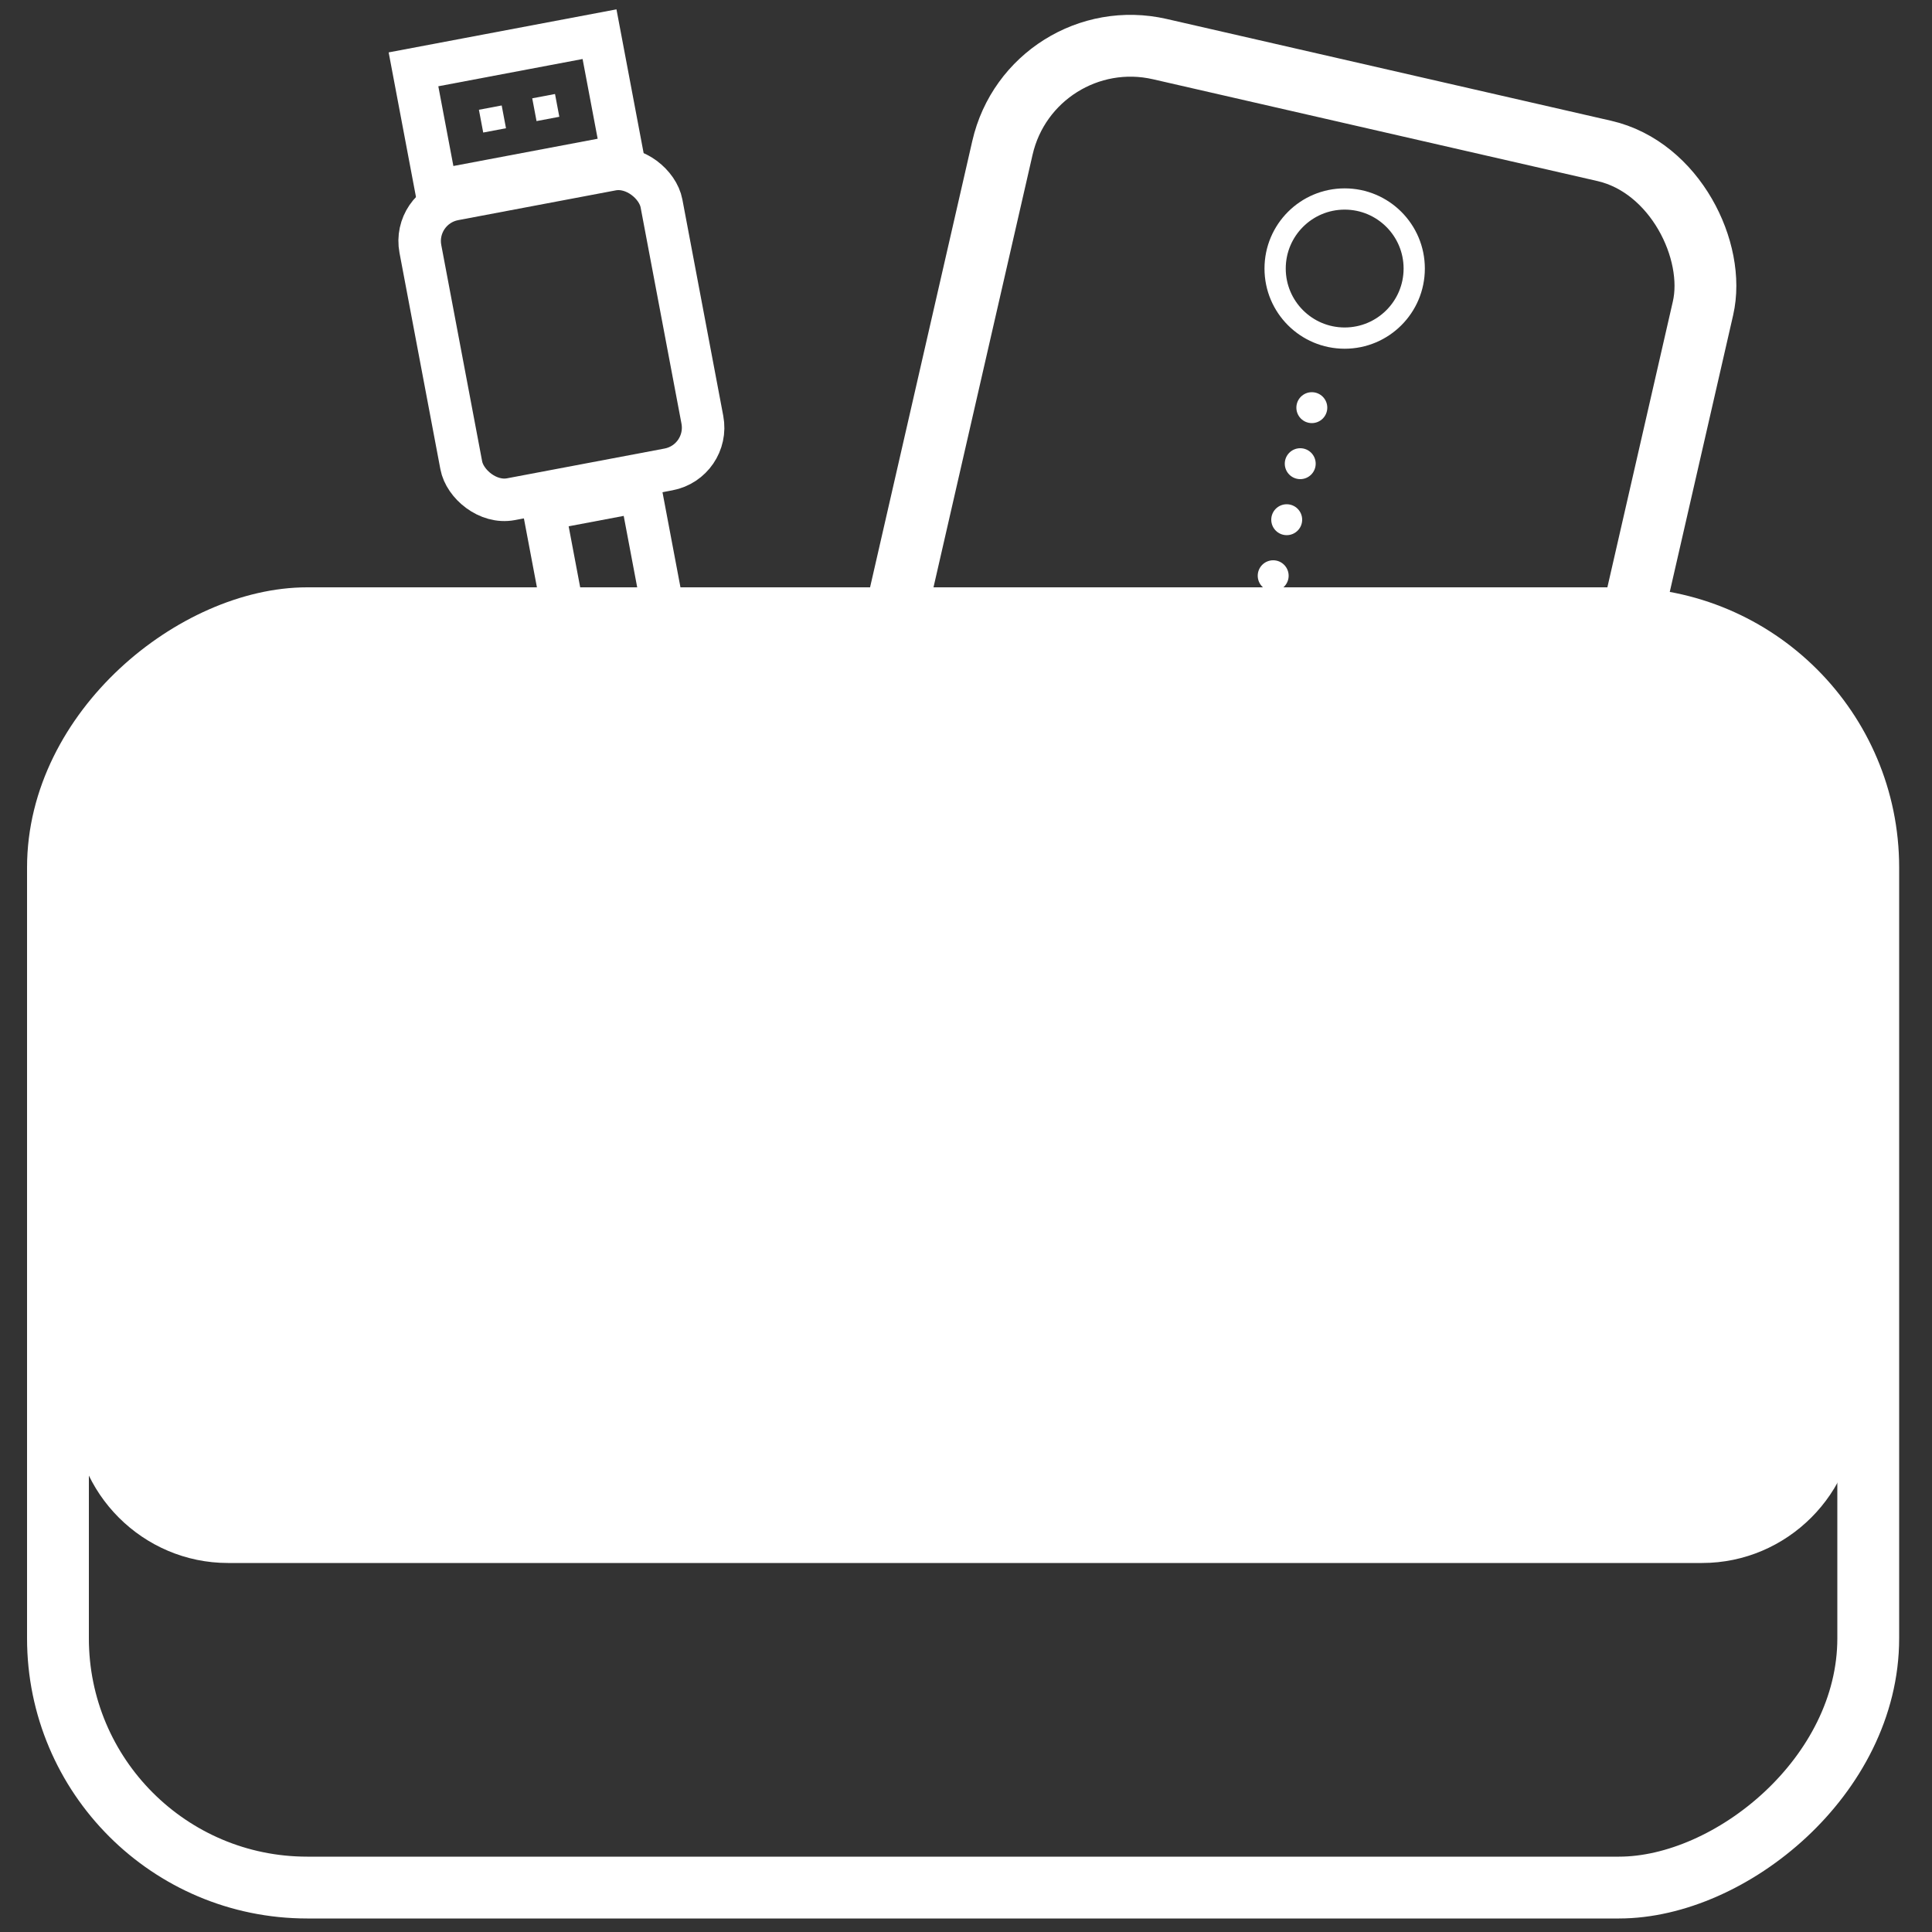<?xml version="1.0" encoding="UTF-8"?>
<svg id="_レイヤー_1" data-name=" レイヤー 1" xmlns="http://www.w3.org/2000/svg" version="1.1" viewBox="0 0 100 100">
  <rect x="0" y="0" width="100" height="100" fill="#333333" stroke="none"/>
  <defs>
    <style>
      .cls-1 {
        stroke-width: 3.2px;
      }

      .cls-1, .cls-2, .cls-3 {
        fill: none;
        stroke: #fff;
        stroke-miterlimit: 10;
      }

      .cls-2 {
        stroke-width: 1.1px;
      }

      .cls-3 {
        stroke-width: 2.2px;
      }

      .cls-4 {
        fill: #fff;
        stroke-width: 0px;
      }
    </style>
  </defs>
  <g>
    <rect class="cls-1" x="47.2" y="4.5" width="37.2" height="51.8" rx="6.8" ry="6.8" transform="translate(8.4 -13.9) rotate(12.9)"/>
    <g>
      <circle class="cls-2" cx="69.6" cy="13.9" r="3.6"/>
      <g>
        <circle class="cls-4" cx="67.9" cy="21.1" r=".8"/>
        <circle class="cls-4" cx="67.3" cy="24" r=".8"/>
        <circle class="cls-4" cx="66.6" cy="26.9" r=".8"/>
        <circle class="cls-4" cx="65.9" cy="29.8" r=".8"/>
      </g>
    </g>
  </g>
  <g>
    <rect class="cls-3" x="21.9" y="2.6" width="9.8" height="6.4" transform="translate(-.6 5.1) rotate(-10.7)"/>
    <rect class="cls-3" x="30.1" y="25.7" width="5.1" height="21.8" transform="translate(-6.2 6.7) rotate(-10.7)"/>
    <rect class="cls-3" x="22.7" y="9.4" width="12.7" height="15.8" rx="2.2" ry="2.2" transform="translate(-2.7 5.7) rotate(-10.7)"/>
    <g>
      <rect class="cls-4" x="24.9" y="5.5" width="1.2" height="1.2" transform="translate(-.7 4.9) rotate(-10.7)"/>
      <rect class="cls-4" x="27.6" y="5" width="1.2" height="1.2" transform="translate(-.5 5.3) rotate(-10.7)"/>
    </g>
  </g>
  <rect class="cls-1" x="17" y="17.9" width="65.7" height="93.7" rx="12.9" ry="12.9" transform="translate(114.6 15) rotate(90)"/>
  <path class="cls-4" d="M34.1,10.9h31.7c4.4,0,8,3.6,8,8v76.3c0,4.4-3.6,8-8,8h-31.7c-4.4,0-8-3.6-8-8V18.9c0-4.4,3.6-8,8-8Z" transform="translate(107 7.1) rotate(90)"/>
</svg>